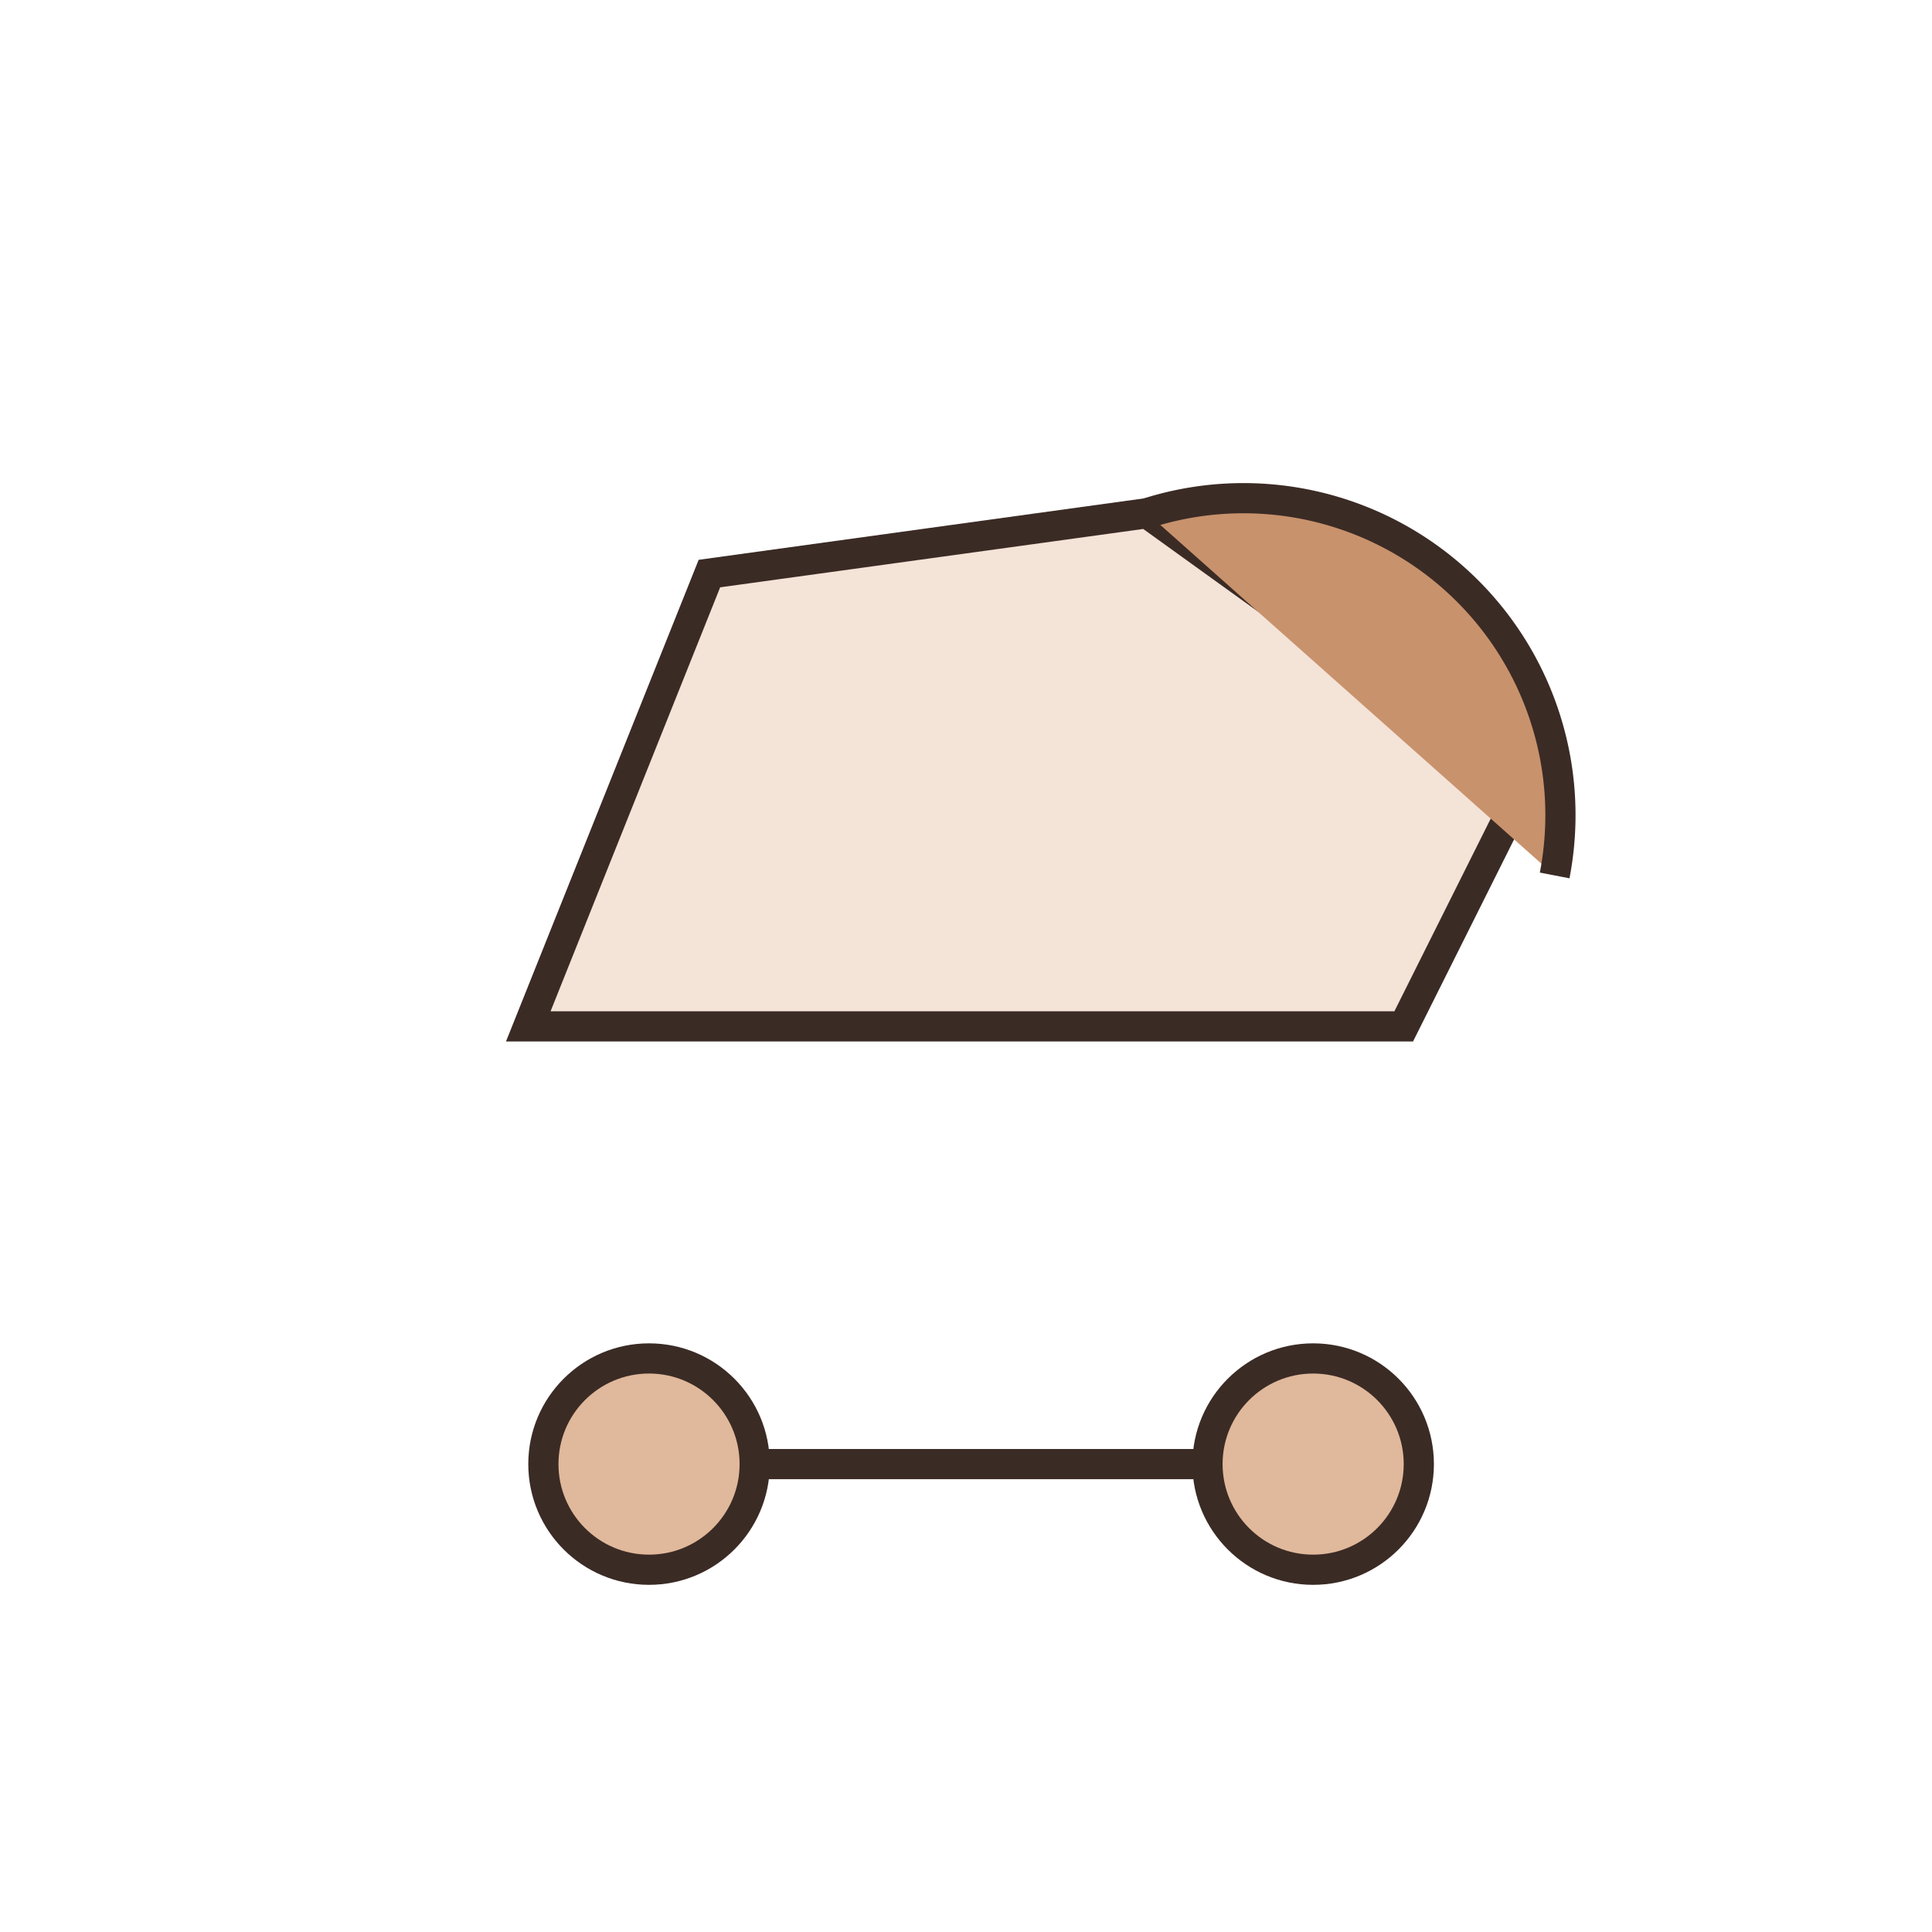 <svg xmlns="http://www.w3.org/2000/svg" viewBox="0 0 256 256" width="256" height="256" role="img" aria-label="Wózek dziecięcy">
  <circle cx="86" cy="194" r="14" fill="#e0b89b" stroke="#3b2b25" stroke-width="4"/>
  <circle cx="174" cy="194" r="14" fill="#e0b89b" stroke="#3b2b25" stroke-width="4"/>
  <line x1="100" y1="194" x2="160" y2="194" stroke="#3b2b25" stroke-width="4"/>
  <path d="M70 136 H186 L202 104 L152 68 L94 76 Z"
        fill="#f4e3d7" stroke="#3b2b25" stroke-width="4"/>
  <path d="M152 68 A42 42 0 0 1 206 116"
        fill="#c8926c" stroke="#3b2b25" stroke-width="4"/>
</svg>